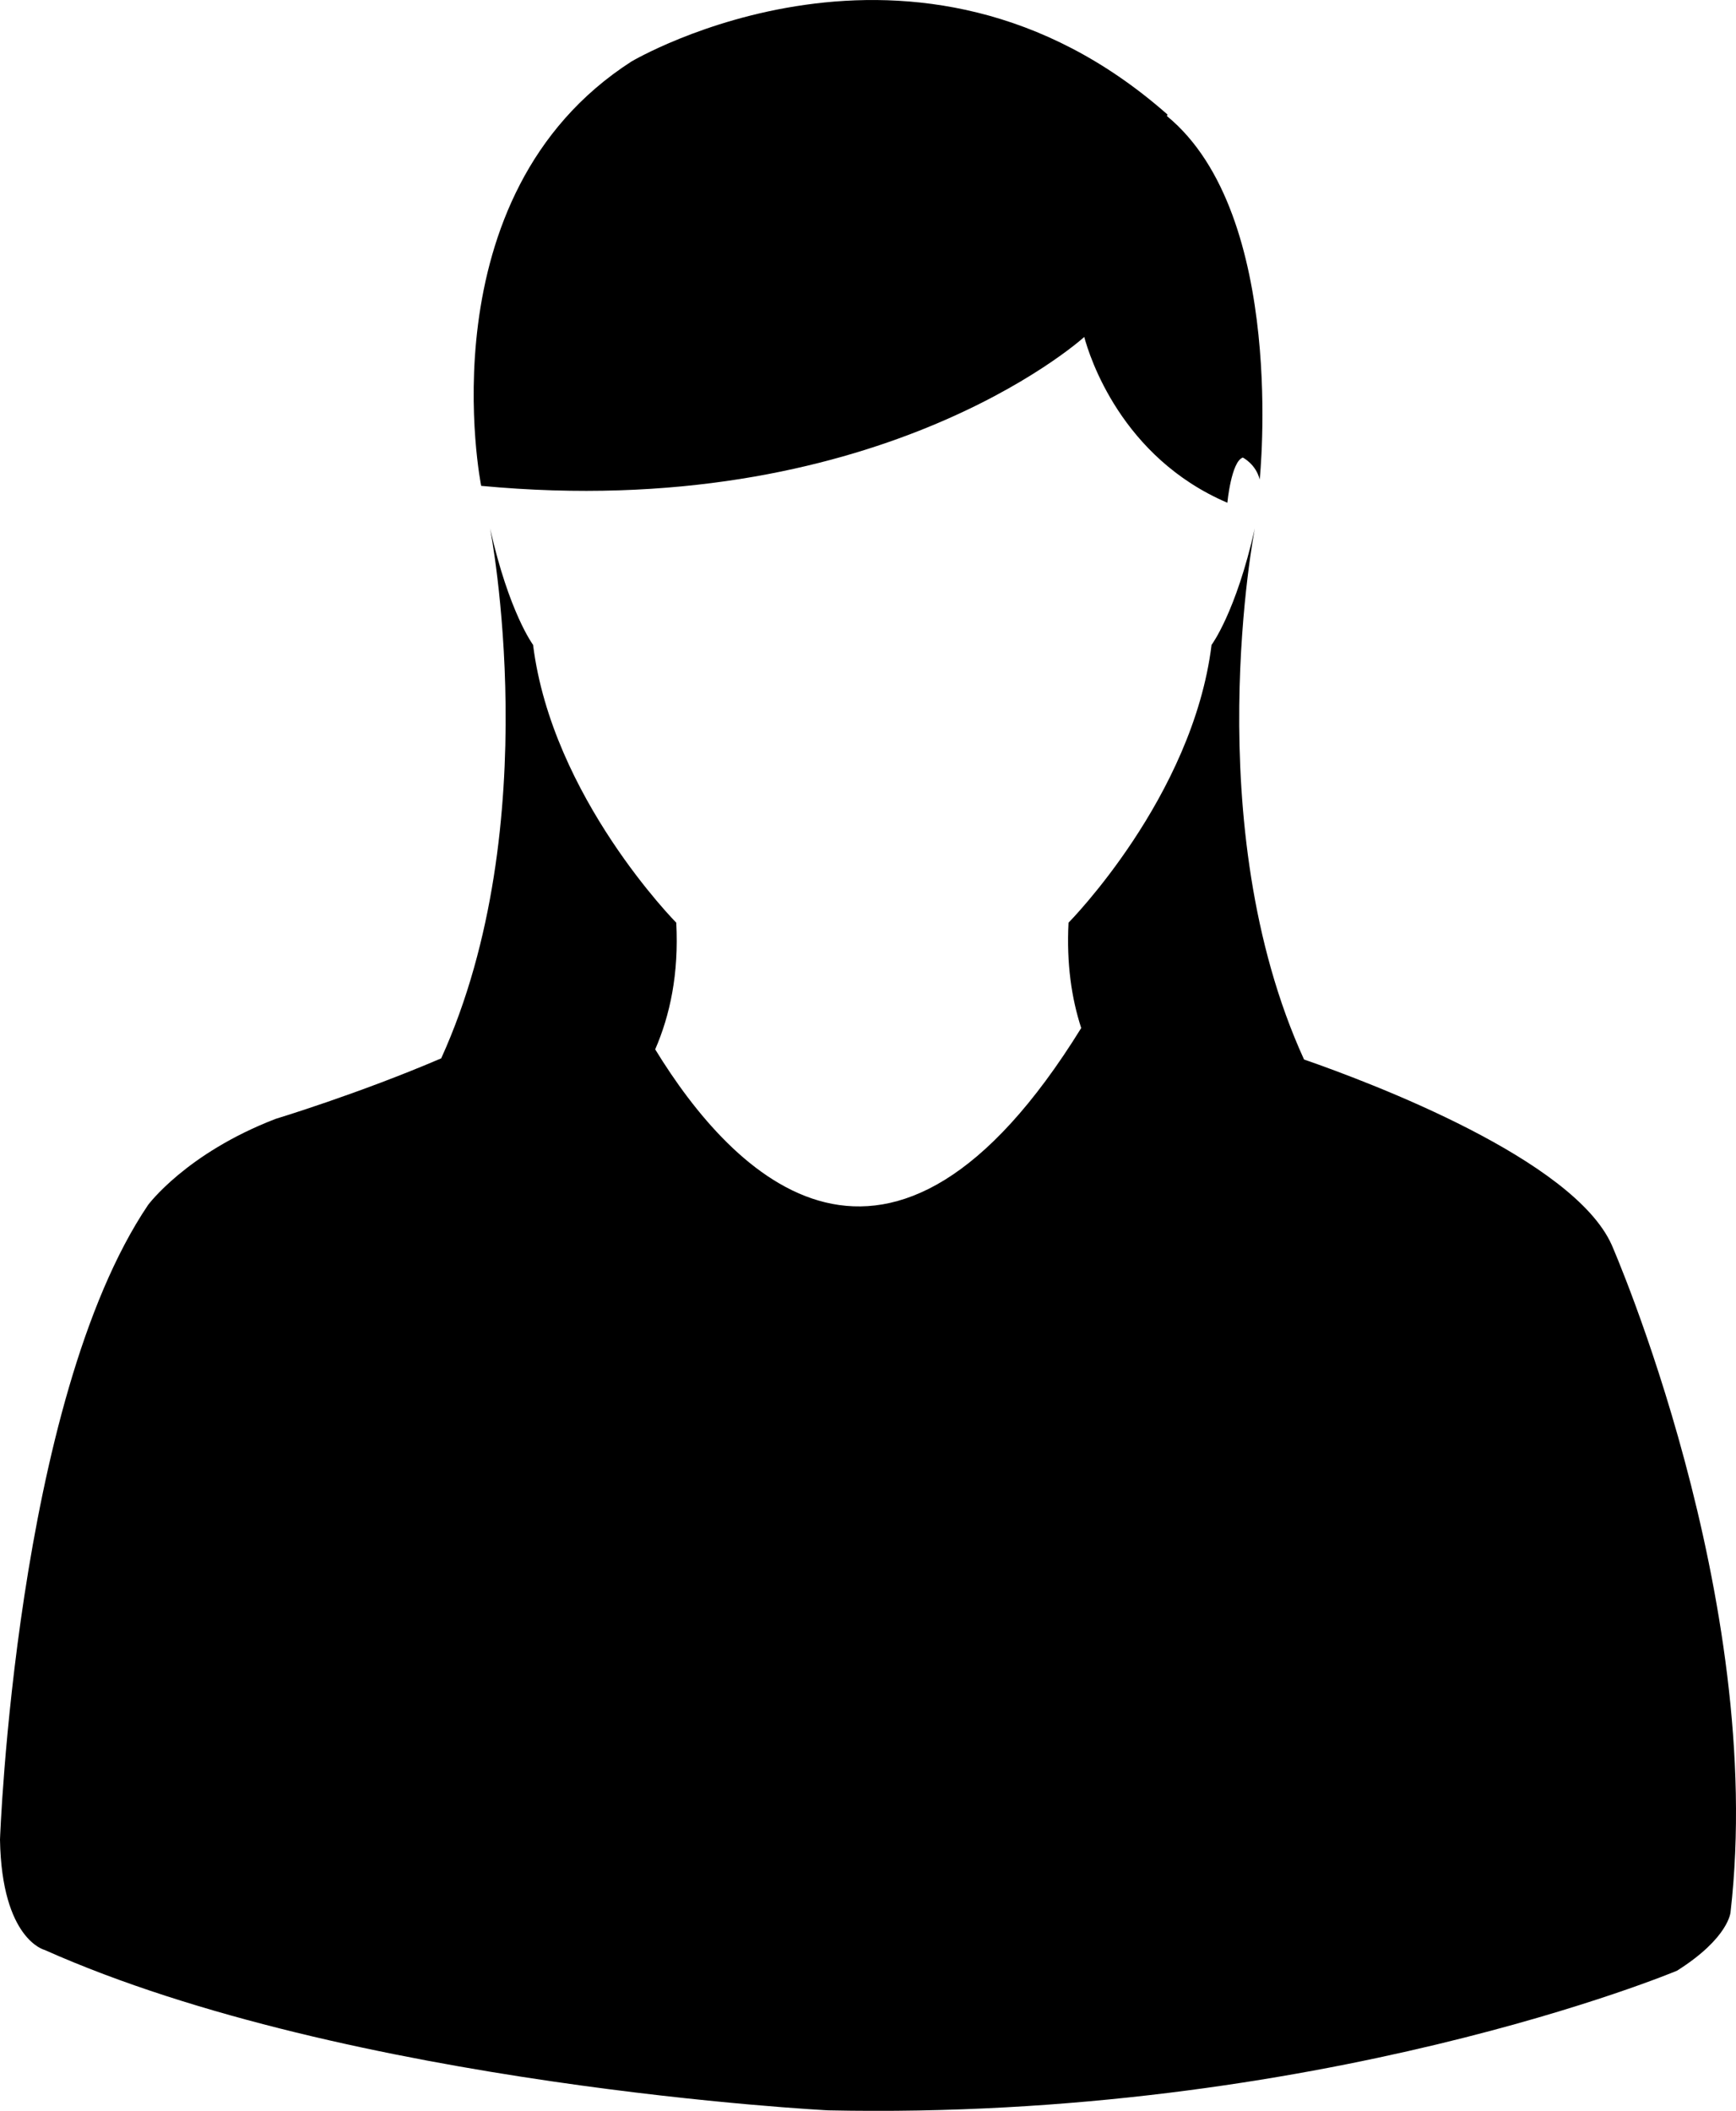 <?xml version="1.0" encoding="iso-8859-1"?>
<!-- Generator: Adobe Illustrator 16.0.0, SVG Export Plug-In . SVG Version: 6.00 Build 0)  -->
<!DOCTYPE svg PUBLIC "-//W3C//DTD SVG 1.1//EN" "http://www.w3.org/Graphics/SVG/1.1/DTD/svg11.dtd">
<svg version="1.1" id="Capa_1" xmlns="http://www.w3.org/2000/svg" xmlns:xlink="http://www.w3.org/1999/xlink" x="0px" y="0px"
	 width="25.717px" height="31.259px" viewBox="0 0 25.717 31.259" style="enable-background:new 0 0 25.717 31.259;"
	 xml:space="preserve">
<path d="M23.875,18.434c-0.569-1.265-3.535-2.389-4.557-2.744c-1.587-3.476-0.729-7.865-0.729-7.865
	c-0.281,1.247-0.641,1.725-0.641,1.725c-0.279,2.256-2.119,4.114-2.119,4.114c-0.031,0.606,0.045,1.121,0.188,1.56
	c-2.84,4.591-5.164,2.189-6.311,0.316c0.219-0.505,0.352-1.118,0.312-1.876c0,0-1.84-1.858-2.121-4.114c0,0-0.357-0.478-0.637-1.725
	c0,0,0.854,4.374-0.724,7.848c-1.222,0.524-2.452,0.896-2.452,0.896c-1.328,0.511-1.891,1.276-1.891,1.276
	C0.23,20.757,0,27.243,0,27.243c0.026,1.482,0.662,1.634,0.662,1.634c4.523,2.016,11.607,2.375,11.607,2.375
	c7.278,0.154,12.574-2.068,12.574-2.068c0.77-0.486,0.793-0.867,0.793-0.867C26.172,23.667,23.875,18.434,23.875,18.434z"/>
<path d="M16.062,4.99c0.078,0.291,0.548,1.783,2.12,2.455c0,0,0.058-0.611,0.229-0.669c0,0,0.193,0.096,0.25,0.325
	c0,0,0.41-3.92-1.375-5.383l0.01-0.021C13.57-1.59,9.354,0.911,9.354,0.911c-3.09,1.988-2.226,6.284-2.226,6.284
	C12.939,7.744,15.974,5.071,16.062,4.99z"/>
<g>
</g>
<g>
</g>
<g>
</g>
<g>
</g>
<g>
</g>
<g>
</g>
<g>
</g>
<g>
</g>
<g>
</g>
<g>
</g>
<g>
</g>
<g>
</g>
<g>
</g>
<g>
</g>
<g>
</g>
</svg>
